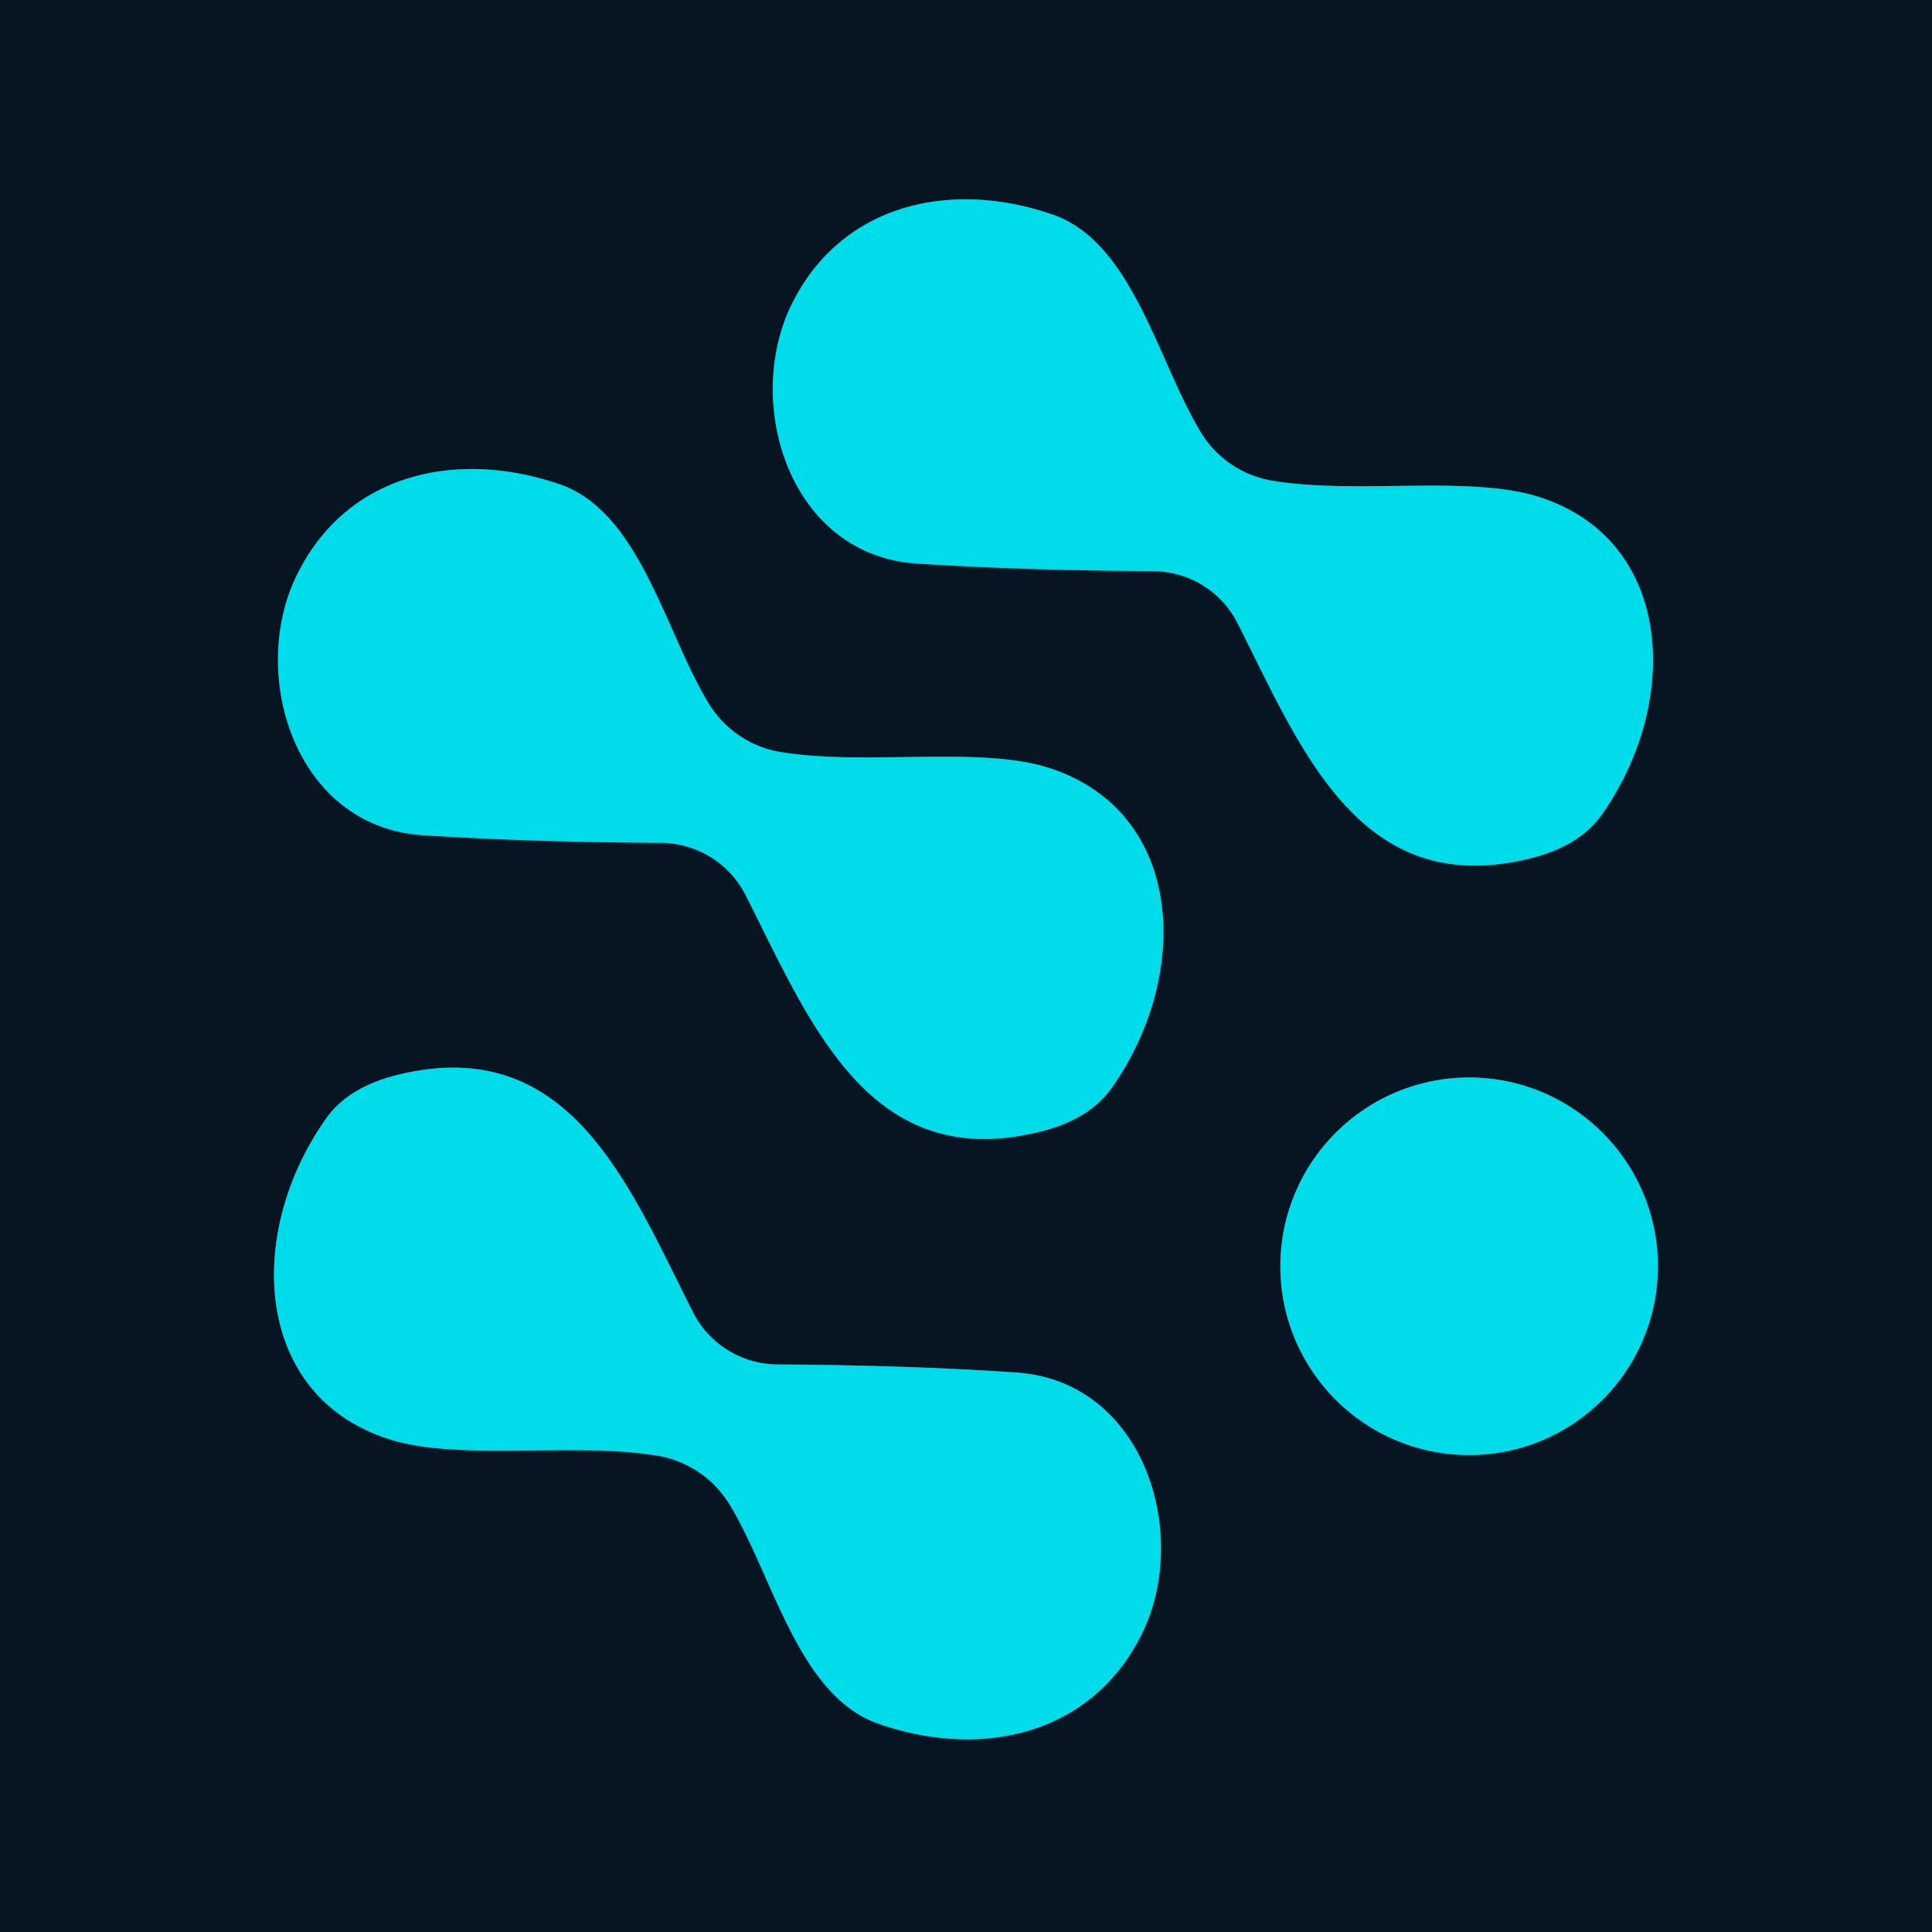 <?xml version="1.0" encoding="UTF-8" standalone="no"?>
<!DOCTYPE svg PUBLIC "-//W3C//DTD SVG 1.1//EN" "http://www.w3.org/Graphics/SVG/1.1/DTD/svg11.dtd">
<svg xmlns="http://www.w3.org/2000/svg" version="1.1" viewBox="0.00 0.00 48.00 48.00">
<g stroke-width="2.00" fill="none" stroke-linecap="butt">
<path stroke="#047986" vector-effect="non-scaling-stroke" d="
  M 31.59 11.94
  A 2.59 2.56 79.2 0 1 29.82 10.72
  C 28.76 8.96 28.13 6.01 26.15 5.33
  C 23.66 4.47 20.98 5.04 19.72 7.46
  C 18.44 9.89 19.55 13.78 22.77 14.00
  Q 25.38 14.17 28.64 14.19
  A 2.36 2.35 -13.2 0 1 30.75 15.49
  C 32.33 18.61 33.77 22.34 37.96 21.34
  Q 39.24 21.04 39.81 20.22
  C 41.80 17.37 41.56 13.34 38.15 12.32
  C 36.41 11.81 33.64 12.29 31.59 11.94"
/>
<path stroke="#047986" vector-effect="non-scaling-stroke" d="
  M 19.37 18.68
  A 2.61 2.57 79.2 0 1 17.59 17.45
  C 16.52 15.68 15.89 12.71 13.90 12.03
  C 11.39 11.17 8.69 11.74 7.43 14.18
  C 6.14 16.62 7.26 20.53 10.50 20.75
  Q 13.13 20.92 16.40 20.94
  A 2.38 2.36 -13.2 0 1 18.53 22.25
  C 20.12 25.38 21.57 29.14 25.78 28.13
  Q 27.07 27.83 27.64 27.00
  C 29.64 24.13 29.40 20.08 25.97 19.05
  C 24.22 18.54 21.43 19.03 19.37 18.68"
/>
<path stroke="#047986" vector-effect="non-scaling-stroke" d="
  M 16.36 36.17
  A 2.61 2.58 79.2 0 1 18.14 37.40
  C 19.21 39.17 19.84 42.15 21.84 42.83
  C 24.35 43.70 27.05 43.13 28.32 40.69
  C 29.61 38.24 28.49 34.32 25.25 34.10
  Q 22.62 33.92 19.33 33.90
  A 2.38 2.37 -13.2 0 1 17.21 32.59
  C 15.62 29.45 14.17 25.69 9.94 26.69
  Q 8.65 26.99 8.08 27.82
  C 6.07 30.69 6.31 34.75 9.75 35.78
  C 11.50 36.30 14.29 35.82 16.36 36.17"
/>
<path stroke="#047986" vector-effect="non-scaling-stroke" d="
  M 41.19 31.46
  A 4.69 4.69 0.0 0 0 36.50 26.77
  A 4.69 4.69 0.0 0 0 31.81 31.46
  A 4.69 4.69 0.0 0 0 36.50 36.15
  A 4.69 4.69 0.0 0 0 41.19 31.46"
/>
</g>
<path fill="#071522" d="
  M 48.00 0.00
  L 48.00 48.00
  L 0.00 48.00
  L 0.00 0.00
  L 48.00 0.00
  Z
  M 31.59 11.94
  A 2.59 2.56 79.2 0 1 29.82 10.72
  C 28.76 8.96 28.13 6.01 26.15 5.33
  C 23.66 4.47 20.98 5.04 19.72 7.46
  C 18.44 9.89 19.55 13.78 22.77 14.00
  Q 25.38 14.17 28.64 14.19
  A 2.36 2.35 -13.2 0 1 30.75 15.49
  C 32.33 18.61 33.77 22.34 37.96 21.34
  Q 39.24 21.04 39.81 20.22
  C 41.80 17.37 41.56 13.34 38.15 12.32
  C 36.41 11.81 33.64 12.29 31.59 11.94
  Z
  M 19.37 18.68
  A 2.61 2.57 79.2 0 1 17.59 17.45
  C 16.52 15.68 15.89 12.71 13.90 12.03
  C 11.39 11.17 8.69 11.74 7.43 14.18
  C 6.14 16.62 7.26 20.53 10.50 20.75
  Q 13.13 20.92 16.40 20.94
  A 2.38 2.36 -13.2 0 1 18.53 22.25
  C 20.12 25.38 21.57 29.14 25.78 28.13
  Q 27.07 27.83 27.64 27.00
  C 29.64 24.13 29.40 20.08 25.97 19.05
  C 24.22 18.54 21.43 19.03 19.37 18.68
  Z
  M 16.36 36.17
  A 2.61 2.58 79.2 0 1 18.14 37.40
  C 19.21 39.17 19.84 42.15 21.84 42.83
  C 24.35 43.70 27.05 43.13 28.32 40.69
  C 29.61 38.24 28.49 34.32 25.25 34.10
  Q 22.62 33.92 19.33 33.90
  A 2.38 2.37 -13.2 0 1 17.21 32.59
  C 15.62 29.45 14.17 25.69 9.94 26.69
  Q 8.65 26.99 8.08 27.82
  C 6.07 30.69 6.31 34.75 9.75 35.78
  C 11.50 36.30 14.29 35.82 16.36 36.17
  Z
  M 41.19 31.46
  A 4.69 4.69 0.0 0 0 36.50 26.77
  A 4.69 4.69 0.0 0 0 31.81 31.46
  A 4.69 4.69 0.0 0 0 36.50 36.15
  A 4.69 4.69 0.0 0 0 41.19 31.46
  Z"
/>
<path fill="#00dcea" d="
  M 31.59 11.94
  C 33.64 12.29 36.41 11.81 38.15 12.32
  C 41.56 13.34 41.80 17.37 39.81 20.22
  Q 39.24 21.04 37.96 21.34
  C 33.77 22.34 32.33 18.61 30.75 15.49
  A 2.36 2.35 -13.2 0 0 28.64 14.19
  Q 25.38 14.17 22.77 14.00
  C 19.55 13.78 18.44 9.89 19.72 7.46
  C 20.98 5.04 23.66 4.47 26.15 5.33
  C 28.13 6.01 28.76 8.96 29.82 10.72
  A 2.59 2.56 79.2 0 0 31.59 11.94
  Z"
/>
<path fill="#00dcea" d="
  M 19.37 18.68
  C 21.43 19.03 24.22 18.54 25.97 19.05
  C 29.40 20.08 29.64 24.13 27.64 27.00
  Q 27.07 27.83 25.78 28.13
  C 21.57 29.14 20.12 25.38 18.53 22.25
  A 2.38 2.36 -13.2 0 0 16.40 20.94
  Q 13.13 20.92 10.50 20.75
  C 7.26 20.53 6.14 16.62 7.43 14.18
  C 8.69 11.74 11.39 11.17 13.90 12.03
  C 15.89 12.71 16.52 15.68 17.59 17.45
  A 2.61 2.57 79.2 0 0 19.37 18.68
  Z"
/>
<path fill="#00dcea" d="
  M 16.36 36.17
  C 14.29 35.82 11.50 36.30 9.75 35.78
  C 6.31 34.75 6.07 30.69 8.08 27.82
  Q 8.65 26.99 9.94 26.69
  C 14.17 25.69 15.62 29.45 17.21 32.59
  A 2.38 2.37 -13.2 0 0 19.33 33.90
  Q 22.62 33.92 25.25 34.10
  C 28.49 34.32 29.61 38.24 28.32 40.69
  C 27.05 43.13 24.35 43.70 21.84 42.83
  C 19.84 42.15 19.21 39.17 18.14 37.40
  A 2.61 2.58 79.2 0 0 16.36 36.17
  Z"
/>
<circle fill="#00dcea" cx="36.50" cy="31.46" r="4.69"/>
</svg>
